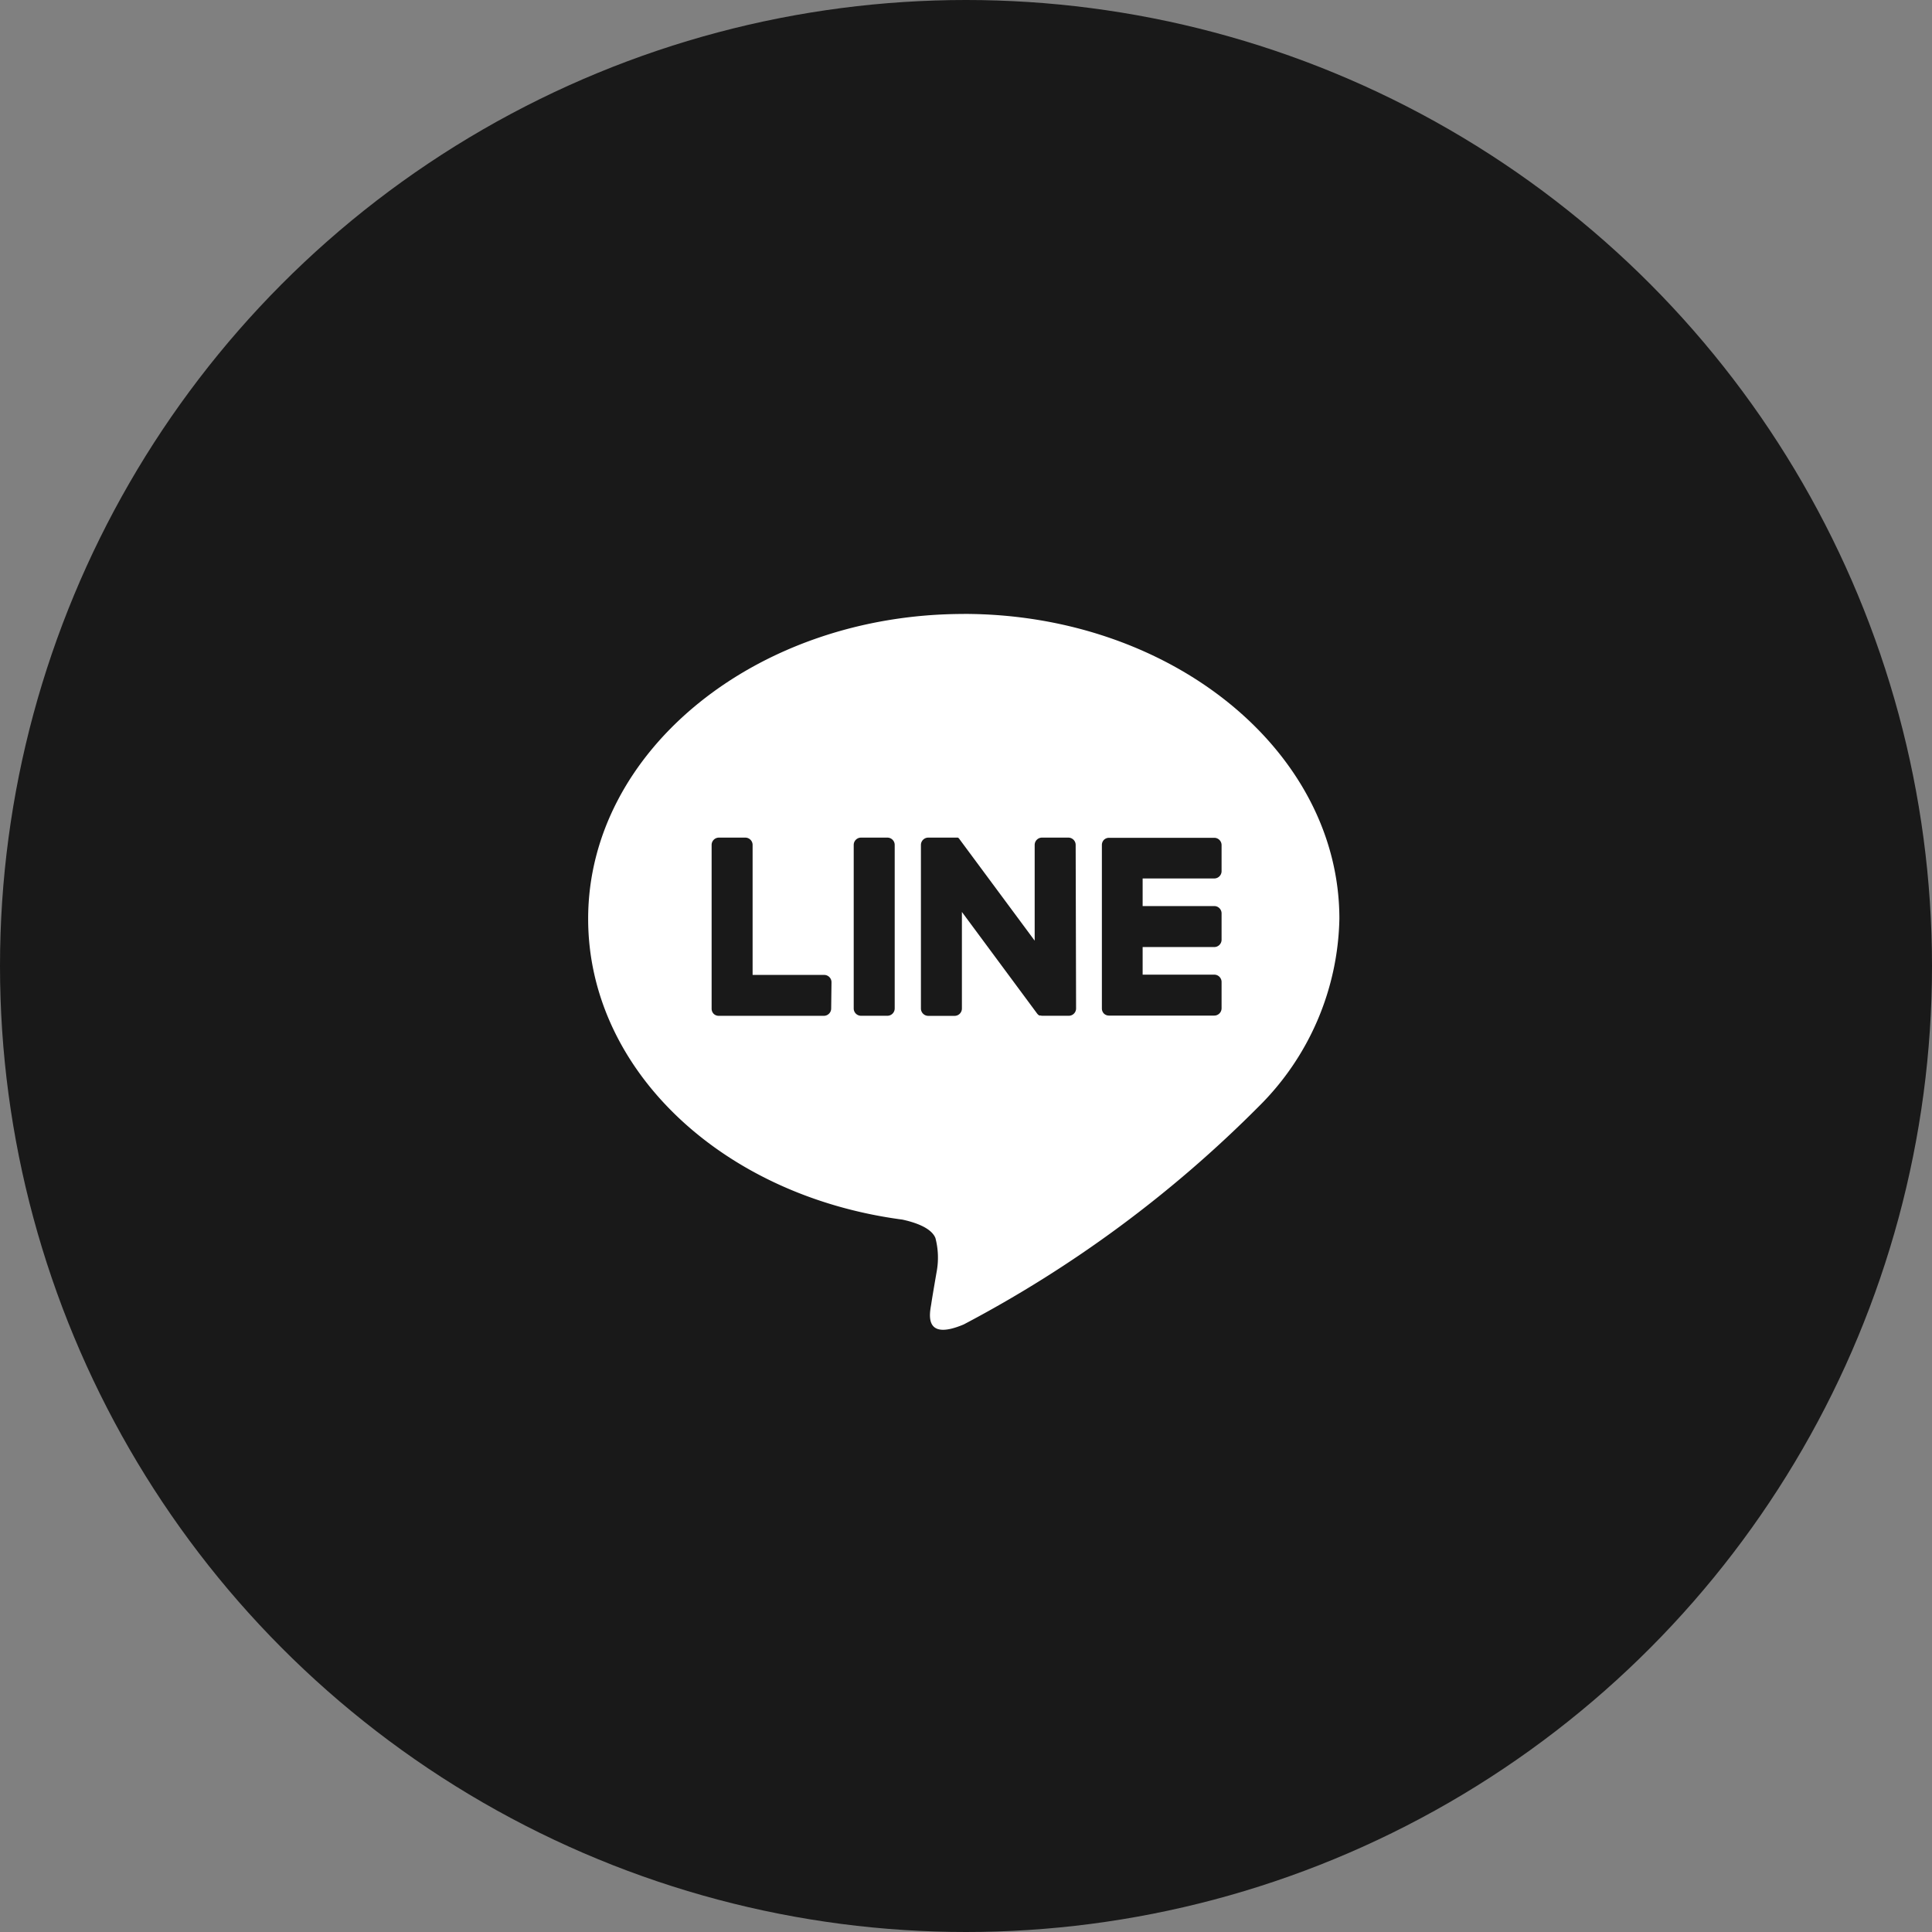 <svg xmlns="http://www.w3.org/2000/svg" width="42" height="42" viewBox="0 0 42 42">
  <rect x="0" y="0" width="42" height="42" fill="#808080" stroke="none"/>
  <g id="グループ_675" data-name="グループ 675" transform="translate(-1728 -1031)">
    <circle id="楕円形_59" data-name="楕円形 59" cx="21" cy="21" r="21" transform="translate(1728 1031)" fill="#191919"/>
    <path id="パス_138" data-name="パス 138" d="M557.259,0c-4.5,0-8.167,2.973-8.167,6.627,0,3.276,2.905,6.02,6.83,6.539.266.057.628.175.719.4a1.681,1.681,0,0,1,.026.739s-.1.576-.117.7c-.035.206-.164.807.707.44a26.359,26.359,0,0,0,6.416-4.741,5.9,5.9,0,0,0,1.75-4.078c0-3.654-3.664-6.627-8.167-6.627m-2.881,8.578a.159.159,0,0,1-.159.159H551.93a.158.158,0,0,1-.11-.044l0,0,0,0a.159.159,0,0,1-.044-.11h0V5.021a.159.159,0,0,1,.159-.159h.573a.159.159,0,0,1,.159.159V7.847h1.556a.159.159,0,0,1,.159.159Zm1.381,0a.159.159,0,0,1-.159.158h-.573a.159.159,0,0,1-.159-.158V5.021a.159.159,0,0,1,.159-.159h.573a.159.159,0,0,1,.159.159Zm3.943,0a.159.159,0,0,1-.159.158h-.573a.144.144,0,0,1-.041-.006h0l-.011,0,0,0-.008,0-.007,0,0,0-.01-.006h0a.167.167,0,0,1-.04-.039l-1.633-2.206V8.579a.159.159,0,0,1-.159.158h-.572a.16.16,0,0,1-.16-.158V5.021a.16.16,0,0,1,.16-.159h.6l.009,0,.005,0,.009,0,.005,0,.009,0,0,0,.008,0,0,0,.008.006,0,0,.009.007,0,0,.009.01h0l.012.017,1.63,2.2V5.021a.159.159,0,0,1,.159-.159h.573a.159.159,0,0,1,.159.159Zm3.163-2.986a.159.159,0,0,1-.159.159h-1.557v.6h1.557a.159.159,0,0,1,.159.159v.573a.159.159,0,0,1-.159.159h-1.557v.6h1.557a.159.159,0,0,1,.159.159v.573a.159.159,0,0,1-.159.158h-2.289a.158.158,0,0,1-.11-.044l0,0,0,0a.159.159,0,0,1-.044-.11V5.021a.16.16,0,0,1,.044-.11l0,0,0,0a.158.158,0,0,1,.11-.045h2.289a.159.159,0,0,1,.159.159Z" transform="translate(1191.694 1044.347)" fill="#fff"/>
  </g>
</svg>

